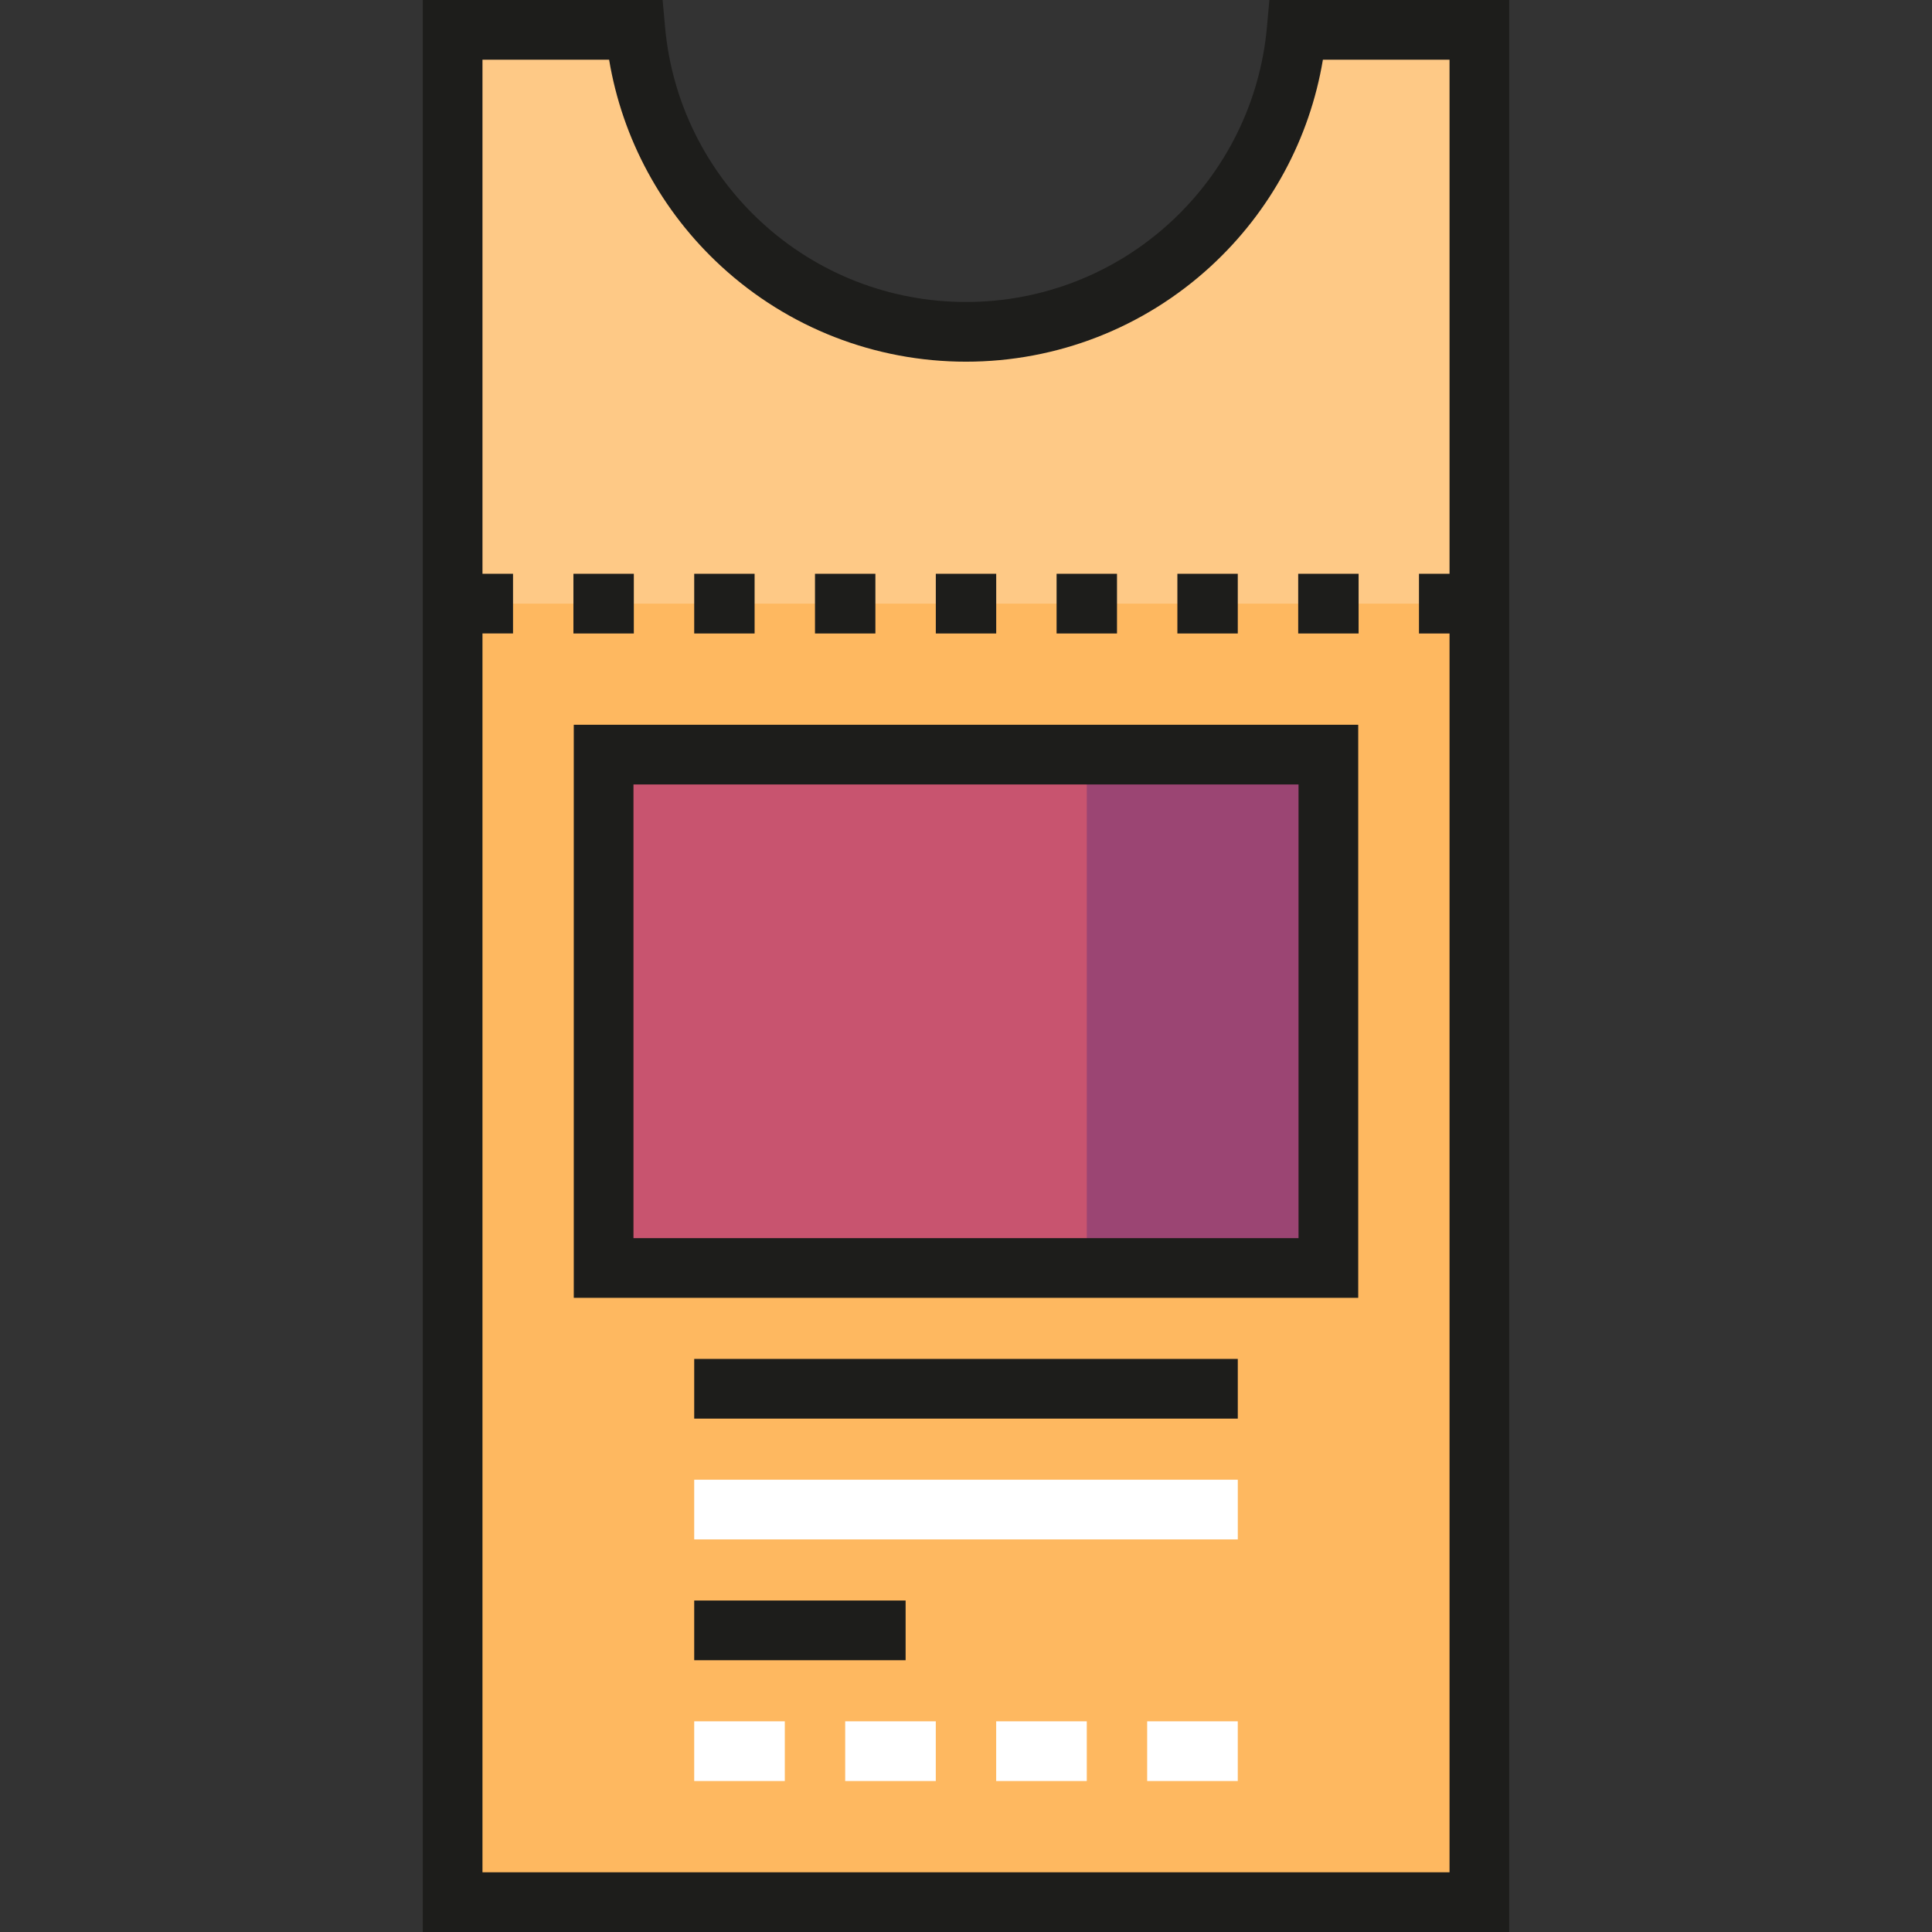 <?xml version="1.0" encoding="iso-8859-1"?>
<!-- Uploaded to: SVG Repo, www.svgrepo.com, Generator: SVG Repo Mixer Tools -->
<svg version="1.1" id="Layer_1" xmlns="http://www.w3.org/2000/svg" xmlns:xlink="http://www.w3.org/1999/xlink" 
	 viewBox="0 0 512 512" xml:space="preserve">
<rect x="0" y="0" width="512" height="512" fill="#333333" stroke="none"/>
<path style="fill:#FEC986;" d="M343.628,7.91c-4.05,44.863-41.711,80.029-87.628,80.029S172.42,52.772,168.372,7.91h-48.421v496.18
	h272.099V7.91H343.628z"/>
<rect x="119.945" y="159.969" style="fill:#FEB860;" width="272.099" height="344.12"/>
<rect x="159.969" y="199.982" style="fill:#C8546F;" width="192.072" height="136.049"/>
<rect x="288.014" y="199.982" style="fill:#9B4573;" width="64.023" height="136.049"/>
<g>
	<path style="fill:#1D1D1B;" d="M336.401,0l-0.65,7.199c-1.79,19.831-10.878,38.2-25.59,51.726
		c-14.801,13.609-34.036,21.103-54.16,21.103s-39.359-7.494-54.16-21.103c-14.712-13.527-23.8-31.897-25.59-51.726L175.6,0h-63.559
		v512h287.918V0H336.401z M127.861,496.18V167.874h8.097v-15.82h-8.097V15.82h33.558c3.505,20.977,13.894,40.207,29.714,54.751
		c17.73,16.301,40.766,25.278,64.868,25.278c24.102,0,47.138-8.977,64.868-25.278c15.819-14.544,26.208-33.774,29.714-54.751h33.558
		v136.235h-8.097v15.82h8.097v328.305H127.861V496.18z"/>
	<rect x="151.964" y="152.059" style="fill:#1D1D1B;" width="16.006" height="15.82"/>
	<rect x="183.973" y="152.059" style="fill:#1D1D1B;" width="16.005" height="15.82"/>
	<rect x="215.981" y="152.059" style="fill:#1D1D1B;" width="16.006" height="15.82"/>
	<rect x="248" y="152.059" style="fill:#1D1D1B;" width="16.005" height="15.82"/>
	<rect x="280.009" y="152.059" style="fill:#1D1D1B;" width="16.006" height="15.82"/>
	<rect x="312.018" y="152.059" style="fill:#1D1D1B;" width="16.006" height="15.82"/>
	<rect x="344.037" y="152.059" style="fill:#1D1D1B;" width="16.006" height="15.82"/>
	<path style="fill:#1D1D1B;" d="M359.945,343.939H152.056V192.07h207.889V343.939z M167.876,328.119h176.249V207.89H167.876V328.119
		z"/>
	<rect x="183.973" y="360.13" style="fill:#1D1D1B;" width="144.054" height="15.82"/>
</g>
<rect x="183.973" y="392.138" style="fill:#FFFFFF;" width="144.054" height="15.82"/>
<rect x="183.973" y="424.157" style="fill:#1D1D1B;" width="56.023" height="15.82"/>
<g>
	<rect x="183.973" y="456.166" style="fill:#FFFFFF;" width="24.009" height="15.82"/>
	<rect x="223.986" y="456.166" style="fill:#FFFFFF;" width="24.009" height="15.82"/>
	<rect x="263.999" y="456.166" style="fill:#FFFFFF;" width="24.009" height="15.82"/>
	<rect x="304.013" y="456.166" style="fill:#FFFFFF;" width="24.009" height="15.82"/>
</g>
</svg>